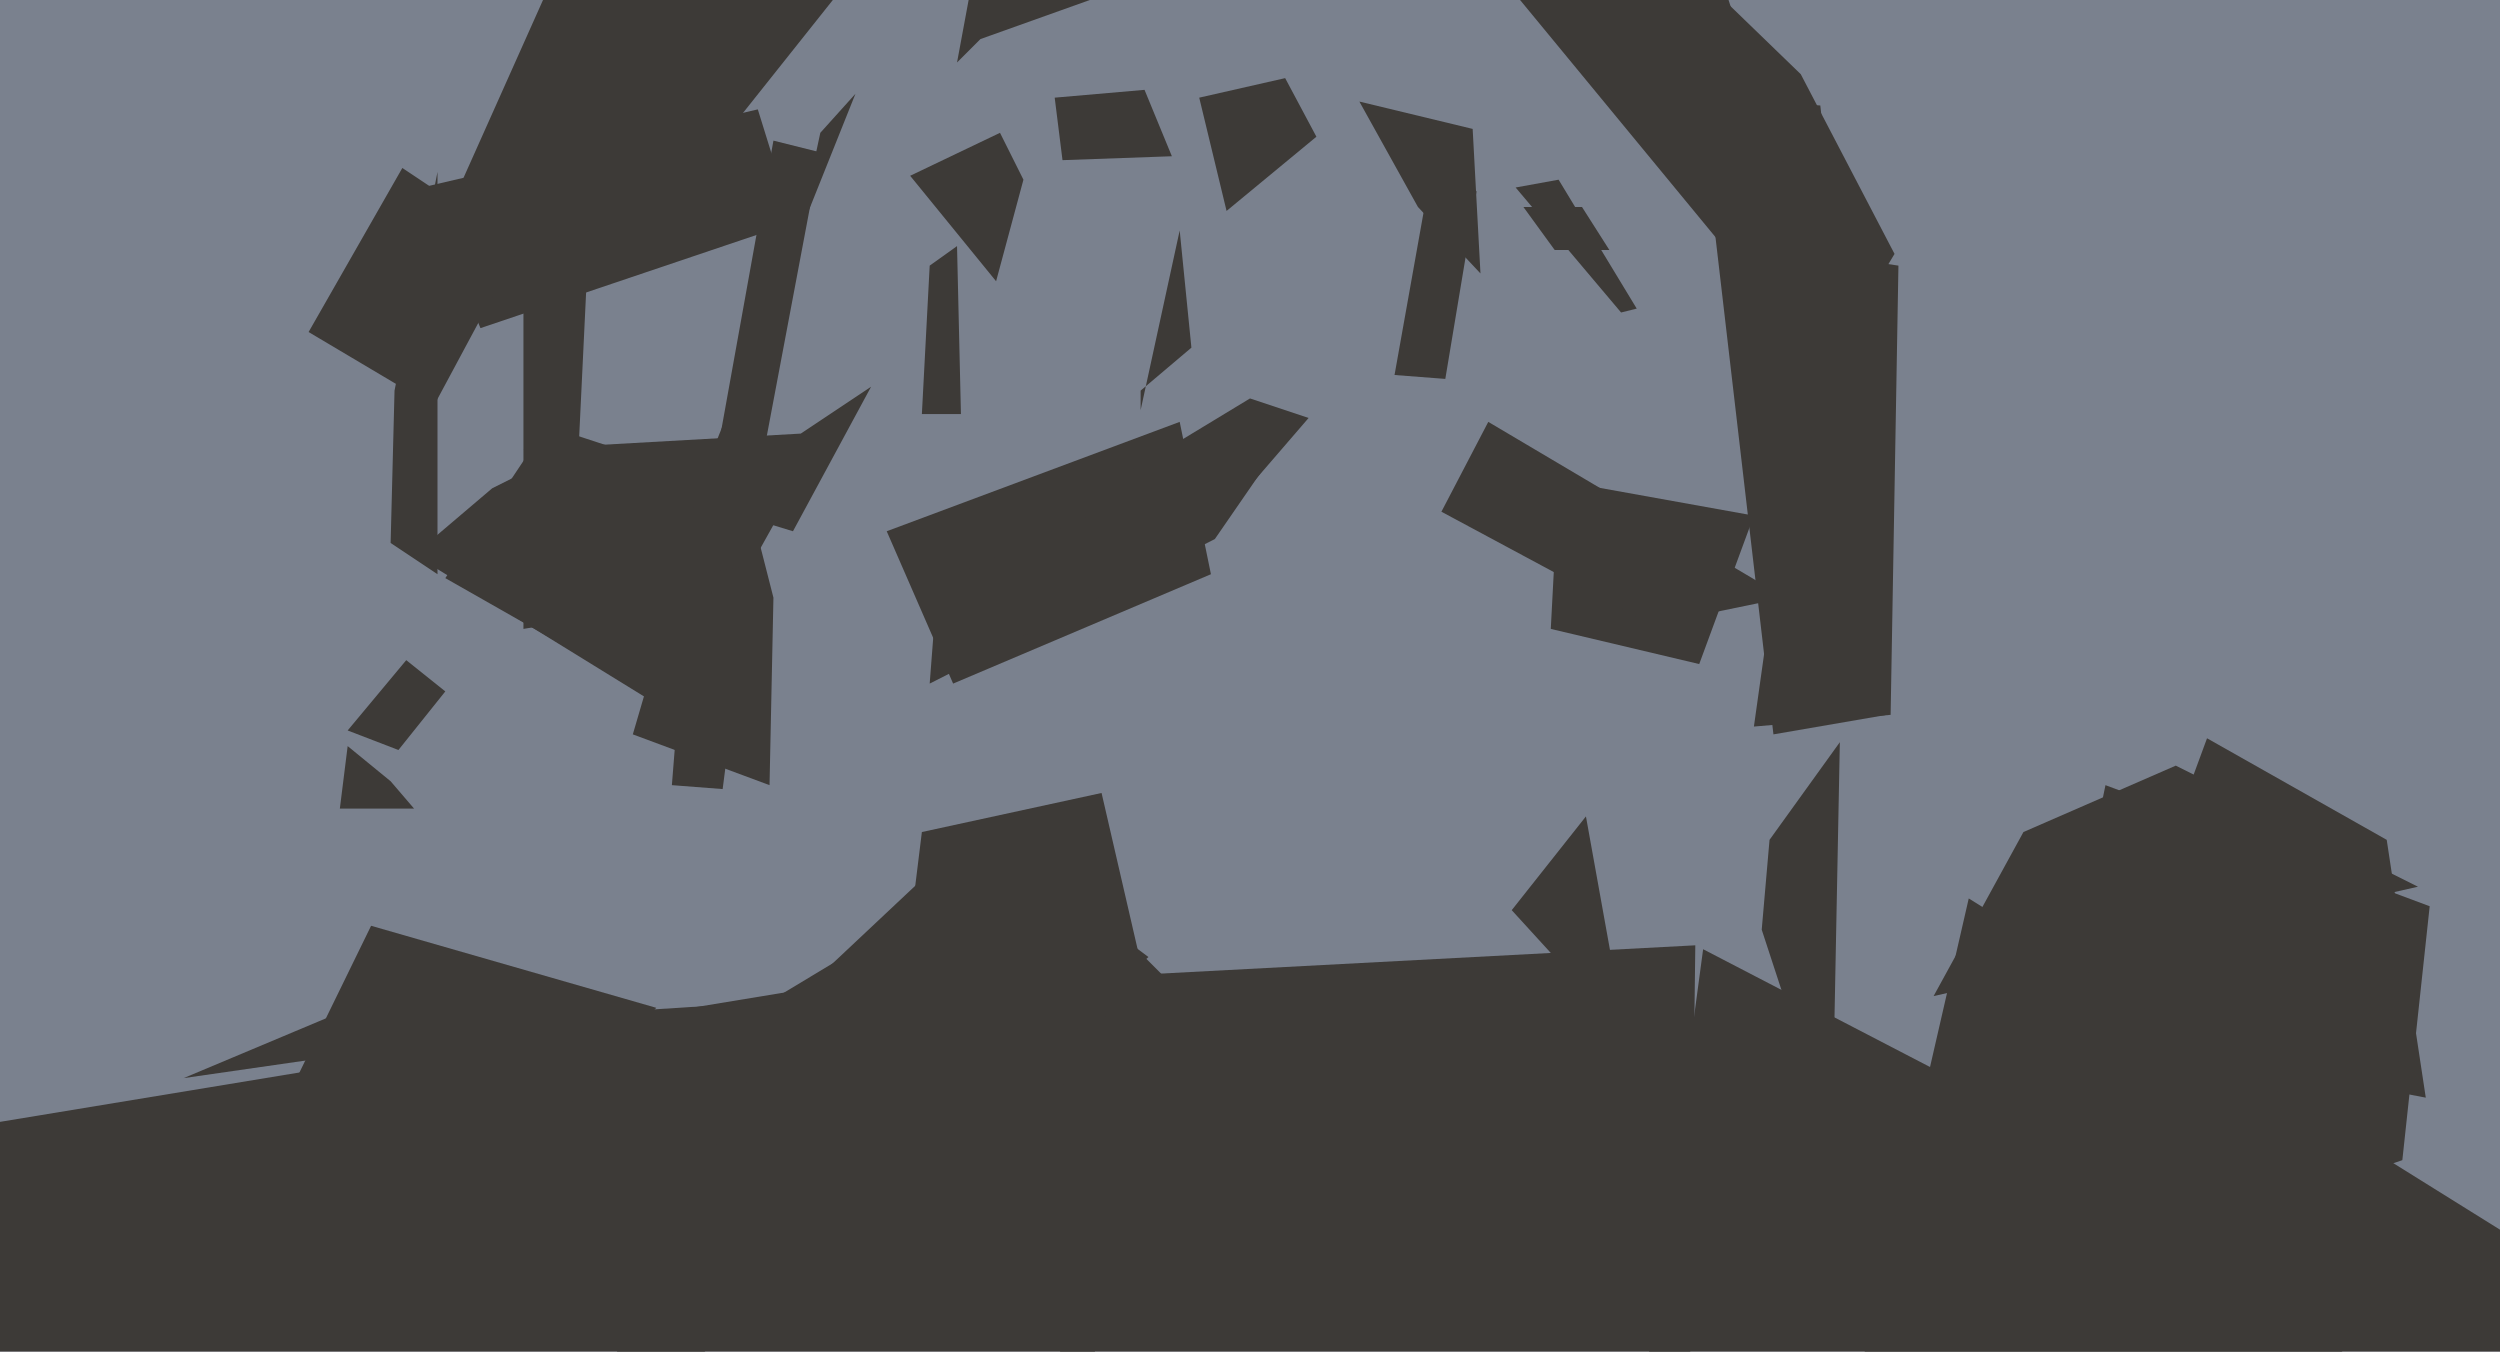<svg xmlns="http://www.w3.org/2000/svg" width="640px" height="346px">
  <rect width="640" height="346" fill="rgb(122,129,142)"/>
  <polygon points="288,380 226,253 434,242 432,401" fill="rgb(61,58,55)"/>
  <polygon points="244,175 227,136 302,108 310,147" fill="rgb(61,58,55)"/>
  <polygon points="100,139 101,100 112,44 112,147" fill="rgb(61,58,55)"/>
  <polygon points="106,142 126,125 144,116 179,187" fill="rgb(61,58,55)"/>
  <polygon points="625,331 407,459 436,243 619,338" fill="rgb(61,58,55)"/>
  <polygon points="408,256 387,233 406,209 415,259" fill="rgb(61,58,55)"/>
  <polygon points="307,25 329,20 337,35 314,54" fill="rgb(61,58,55)"/>
  <polygon points="270,25 293,23 300,40 272,41" fill="rgb(61,58,55)"/>
  <polygon points="123,84 108,48 194,28 203,57" fill="rgb(61,58,55)"/>
  <polygon points="495,255 518,213 557,196 619,227" fill="rgb(61,58,55)"/>
  <polygon points="379,70 363,53 348,26 377,33" fill="rgb(61,58,55)"/>
  <polygon points="390,53 405,53 412,64 398,64" fill="rgb(61,58,55)"/>
  <polygon points="435,25 466,27 483,183 454,188" fill="rgb(61,58,55)"/>
  <polygon points="197,201 162,188 186,106 198,153" fill="rgb(61,58,55)"/>
  <polygon points="114,148 140,109 201,129 172,181" fill="rgb(61,58,55)"/>
  <polygon points="102,192 89,187 104,169 114,177" fill="rgb(61,58,55)"/>
  <polygon points="179,43 118,47 156,-38 214,-1" fill="rgb(61,58,55)"/>
  <polygon points="176,269 264,216 298,250 127,261" fill="rgb(61,58,55)"/>
  <polygon points="203,136 134,115 205,111 223,99" fill="rgb(61,58,55)"/>
  <polygon points="435,170 397,161 399,123 449,132" fill="rgb(61,58,55)"/>
  <polygon points="469,293 451,238 453,215 471,190" fill="rgb(61,58,55)"/>
  <polygon points="621,281 537,265 565,189 611,215" fill="rgb(61,58,55)"/>
  <polygon points="245,16 268,-108 279,0 251,10" fill="rgb(61,58,55)"/>
  <polygon points="446,69 357,-39 412,-95 456,42" fill="rgb(61,58,55)"/>
  <polygon points="175,134 219,24 210,34 184,155" fill="rgb(61,58,55)"/>
  <polygon points="185,202 172,201 179,113 194,132" fill="rgb(61,58,55)"/>
  <polygon points="423,160 369,131 381,108 457,153" fill="rgb(61,58,55)"/>
  <polygon points="287,122 320,102 335,107 310,136" fill="rgb(61,58,55)"/>
  <polygon points="158,260 47,276 97,255 167,264" fill="rgb(61,58,55)"/>
  <polygon points="79,85 103,43 133,63 111,104" fill="rgb(61,58,55)"/>
  <polygon points="484,183 449,186 466,65 486,68" fill="rgb(61,58,55)"/>
  <polygon points="615,297 512,332 539,201 622,232" fill="rgb(61,58,55)"/>
  <polygon points="476,80 430,-11 461,19 485,65" fill="rgb(61,58,55)"/>
  <polygon points="292,100 292,105 302,59 305,89" fill="rgb(61,58,55)"/>
  <polygon points="134,161 134,67 151,55 146,159" fill="rgb(61,58,55)"/>
  <polygon points="87,207 89,191 100,200 106,207" fill="rgb(61,58,55)"/>
  <polygon points="370,97 357,96 367,40 378,49" fill="rgb(61,58,55)"/>
  <polygon points="178,147 198,36 210,39 190,145" fill="rgb(61,58,55)"/>
  <polygon points="227,286 236,213 282,203 294,255" fill="rgb(61,58,55)"/>
  <polygon points="238,175 240,149 331,109 311,138" fill="rgb(61,58,55)"/>
  <polygon points="246,106 236,106 238,68 245,63" fill="rgb(61,58,55)"/>
  <polygon points="691,562 470,378 504,230 674,336" fill="rgb(61,58,55)"/>
  <polygon points="-17,290 268,243 287,402 -146,594" fill="rgb(61,58,55)"/>
  <polygon points="123,308 74,280 95,237 168,258" fill="rgb(61,58,55)"/>
  <polygon points="388,48 399,46 419,79 415,80" fill="rgb(61,58,55)"/>
  <polygon points="200,259 250,212 294,245 141,381" fill="rgb(61,58,55)"/>
  <polygon points="255,72 233,45 256,34 262,46" fill="rgb(61,58,55)"/>
</svg>
